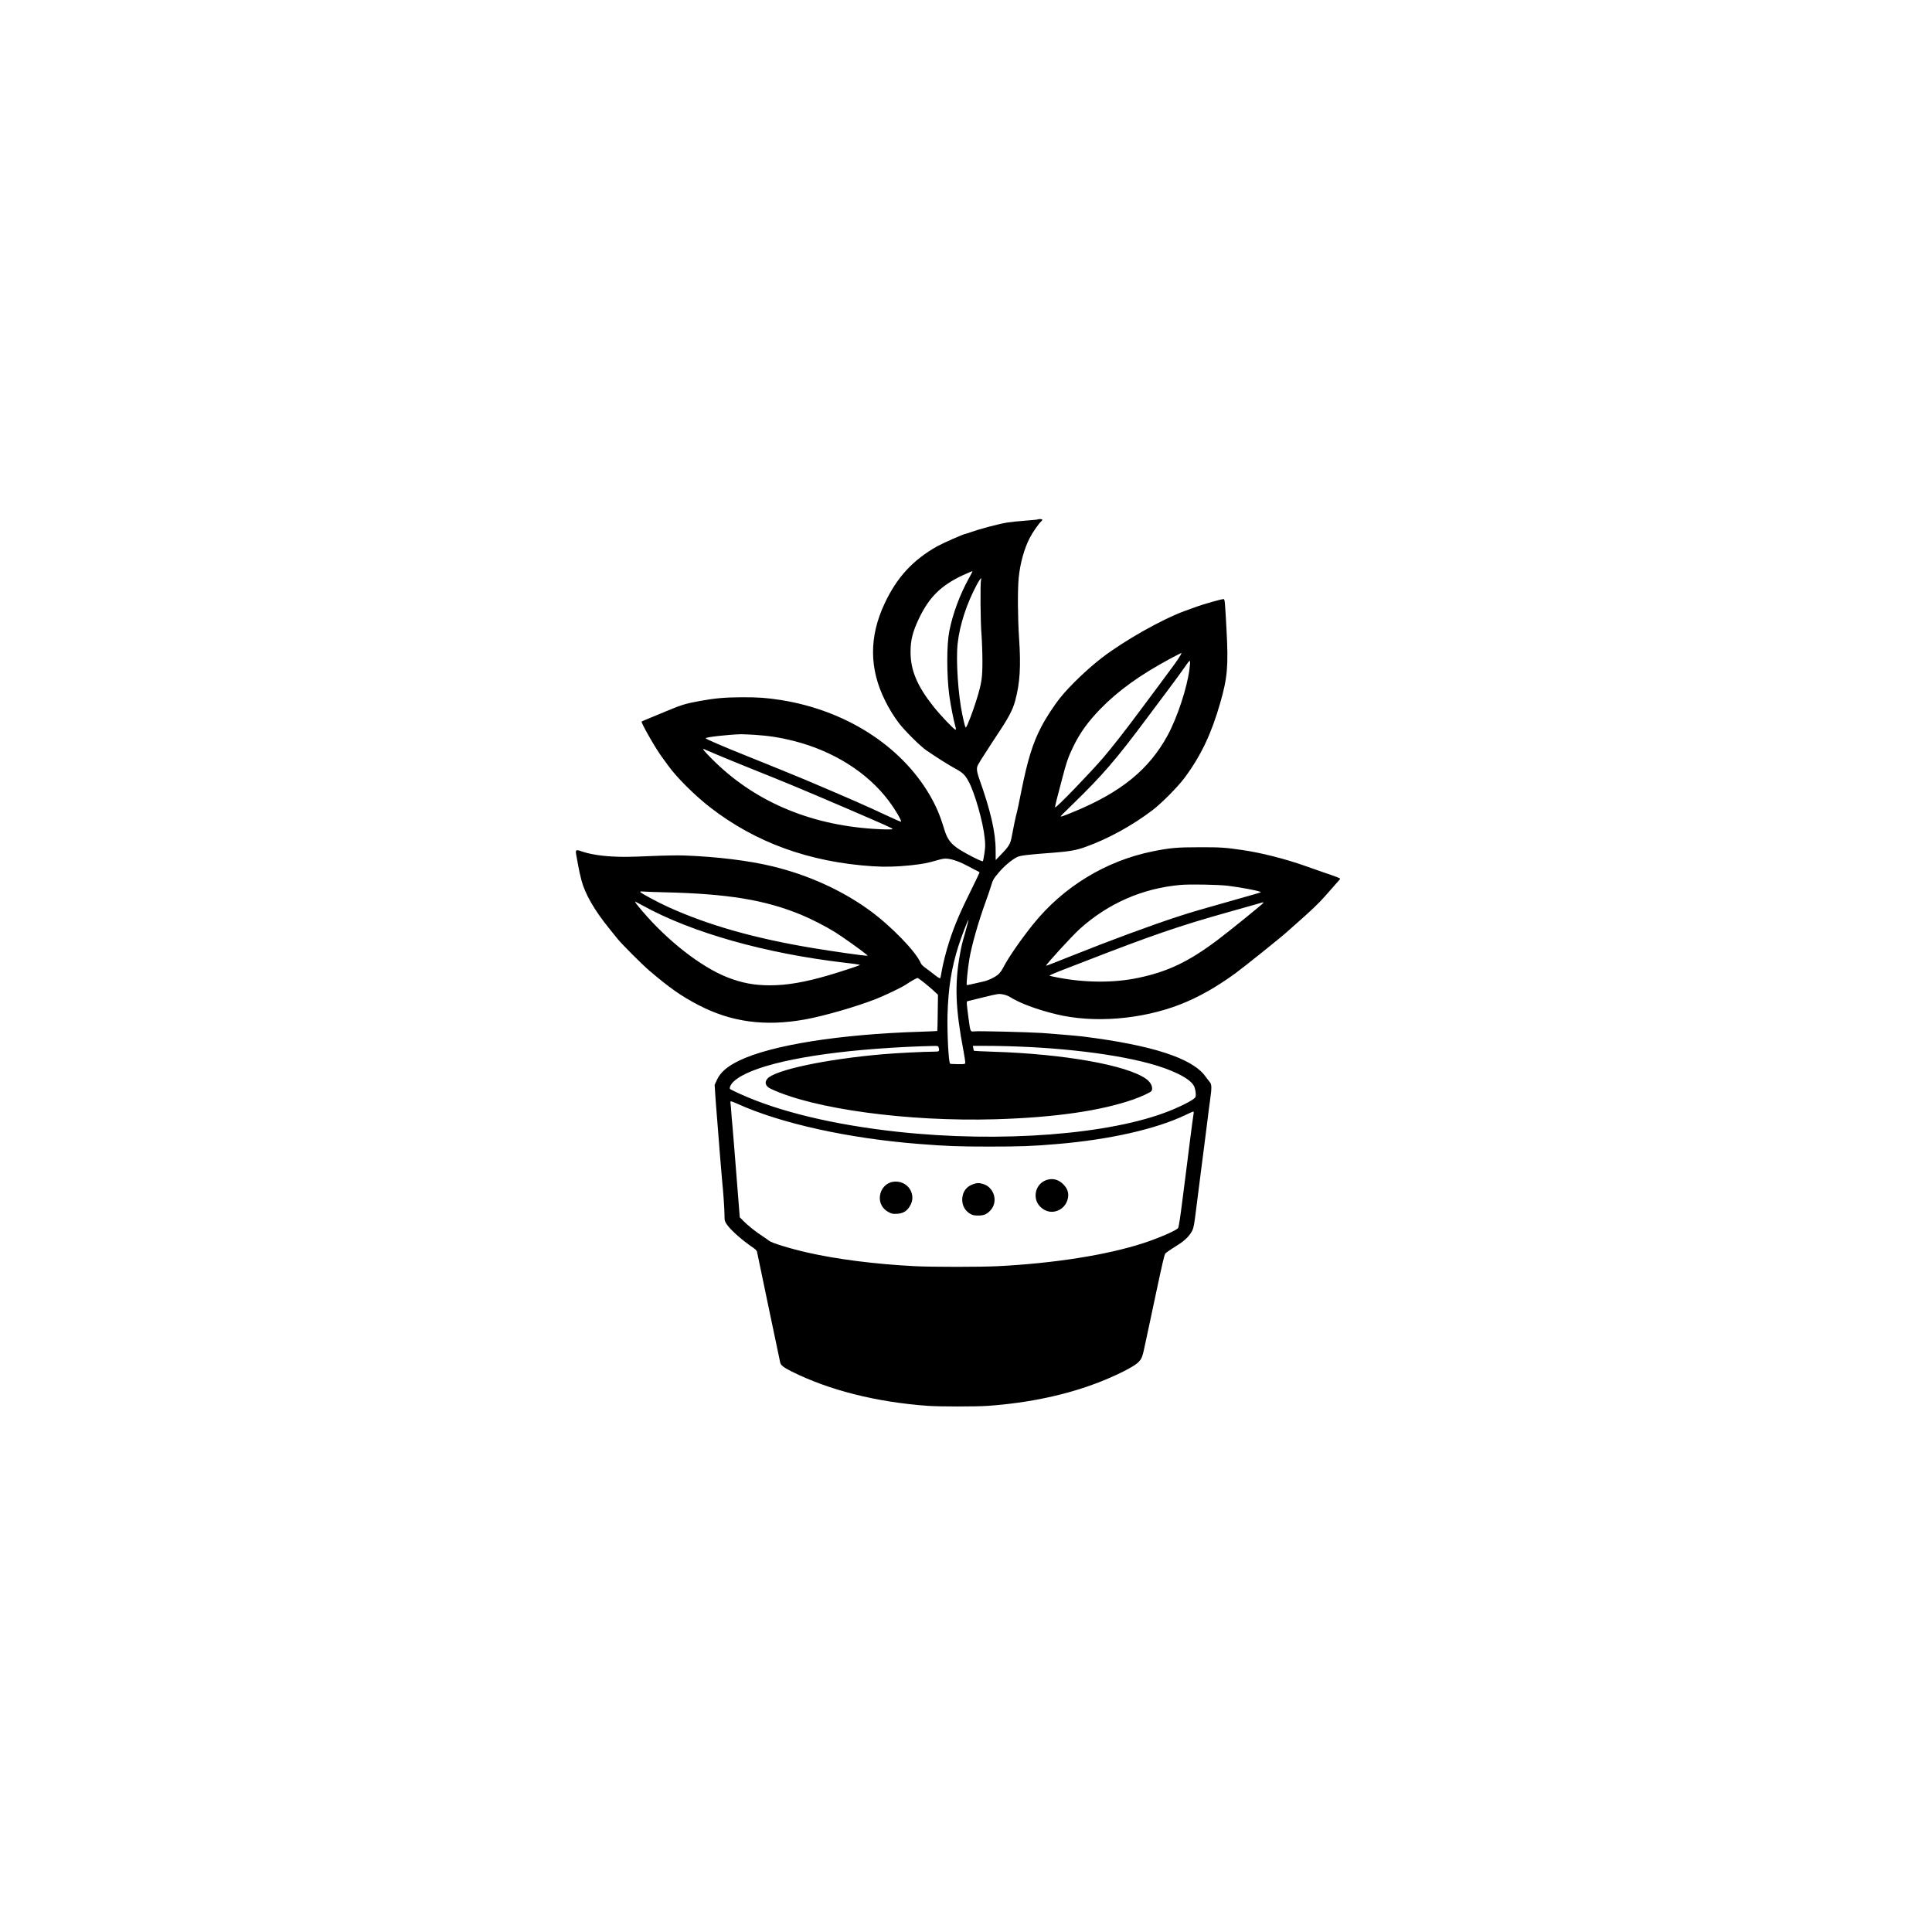 <svg preserveAspectRatio="xMidYMid meet" viewBox="0 0 3000 3000" height="3000pt" width="3000pt" xmlns="http://www.w3.org/2000/svg" version="1.0">

<g stroke="none" fill="#000000" transform="translate(0,3000) scale(0.1,-0.1)">
<path d="M16118 21935 c-2 -3 -92 -12 -199 -20 -107 -8 -232 -21 -279 -29
-135 -22 -425 -99 -567 -150 -40 -14 -77 -26 -82 -26 -25 0 -354 -146 -441
-194 -378 -215 -621 -479 -812 -883 -244 -518 -242 -1015 5 -1511 65 -131 135
-245 218 -354 82 -109 336 -361 424 -420 175 -119 349 -229 449 -283 115 -63
149 -95 204 -195 97 -175 229 -639 253 -890 10 -96 9 -134 -5 -229 -9 -63 -20
-119 -25 -124 -13 -13 -316 144 -407 212 -107 79 -151 147 -197 301 -62 205
-124 349 -222 517 -448 766 -1307 1314 -2310 1473 -219 34 -348 44 -600 43
-267 -1 -419 -14 -665 -59 -219 -40 -279 -59 -530 -164 -63 -27 -171 -71 -239
-99 -68 -28 -126 -52 -128 -55 -14 -14 221 -424 312 -546 22 -29 65 -88 96
-132 130 -183 412 -465 654 -653 705 -548 1544 -852 2523 -916 202 -13 374 -8
597 15 187 21 250 33 400 76 90 26 121 31 168 26 86 -9 198 -50 327 -120 63
-34 127 -67 143 -74 15 -6 27 -15 27 -20 0 -5 -48 -105 -106 -223 -198 -399
-276 -581 -361 -839 -51 -156 -105 -370 -123 -485 -7 -44 -16 -86 -19 -93 -5
-9 -32 7 -90 52 -45 36 -108 84 -141 107 -33 23 -64 53 -71 71 -75 181 -465
583 -804 828 -429 310 -954 547 -1505 679 -365 88 -855 148 -1360 167 -109 4
-318 0 -555 -10 -296 -13 -421 -14 -563 -6 -193 10 -370 40 -489 83 -82 28
-90 21 -74 -65 7 -35 20 -110 31 -168 10 -58 32 -157 49 -220 56 -213 202
-466 436 -754 44 -55 100 -124 125 -155 58 -74 384 -400 486 -487 317 -271
503 -402 769 -540 509 -265 1033 -336 1655 -224 293 53 790 196 1100 317 133
52 407 183 465 223 92 62 178 110 188 103 39 -23 173 -131 237 -190 l75 -70
-4 -279 c-1 -153 -5 -281 -7 -283 -2 -2 -124 -7 -271 -12 -1250 -39 -2303
-207 -2803 -447 -188 -91 -292 -181 -348 -301 l-35 -76 7 -110 c3 -60 17 -247
31 -415 13 -168 36 -447 49 -620 14 -173 28 -337 31 -365 15 -134 35 -429 35
-510 0 -84 2 -95 30 -139 55 -87 238 -250 406 -364 42 -28 64 -50 69 -69 4
-15 85 -406 181 -868 96 -462 177 -848 180 -857 13 -41 55 -73 174 -133 583
-292 1320 -478 2120 -535 187 -13 743 -13 930 0 646 46 1245 175 1760 380 277
111 519 236 578 299 57 61 62 76 117 341 13 63 40 187 59 275 19 88 64 300
100 470 92 434 125 573 138 594 11 19 37 37 200 141 110 69 181 142 221 221
23 47 31 94 62 344 20 160 50 394 66 520 16 127 43 336 60 465 16 129 39 307
50 395 10 88 28 224 39 302 28 201 27 244 -8 285 -15 18 -47 59 -70 91 -206
277 -826 478 -1897 612 -87 11 -489 45 -640 55 -227 14 -991 33 -1048 25 -60
-7 -60 -7 -86 190 -33 248 -35 274 -19 278 7 2 119 30 248 61 230 56 238 57
300 46 38 -7 84 -23 110 -40 149 -95 418 -196 719 -269 581 -142 1324 -83
1929 153 281 110 556 265 857 484 134 98 720 568 795 638 36 33 119 107 185
164 177 154 334 305 406 390 35 41 103 118 151 171 48 53 88 99 88 103 0 9
-58 32 -230 90 -85 30 -227 79 -314 110 -312 110 -678 203 -970 246 -273 40
-349 45 -671 44 -349 0 -456 -10 -725 -64 -726 -146 -1389 -550 -1856 -1130
-186 -231 -384 -516 -463 -669 -27 -52 -56 -92 -84 -115 -55 -45 -156 -92
-226 -107 -31 -6 -100 -22 -155 -35 -54 -14 -101 -22 -104 -19 -9 9 16 259 39
397 36 216 141 585 257 903 28 77 65 185 82 241 29 95 36 107 115 201 81 98
202 201 284 242 53 27 147 39 576 71 233 18 349 38 480 85 353 125 729 330
1050 574 140 106 393 361 498 502 252 339 416 681 553 1159 114 394 130 578
99 1145 -22 414 -27 466 -41 472 -18 7 -329 -81 -449 -127 -27 -10 -100 -36
-160 -58 -351 -128 -939 -460 -1286 -727 -223 -172 -498 -435 -642 -615 -102
-126 -227 -319 -300 -460 -131 -251 -212 -515 -308 -995 -32 -165 -64 -314
-69 -330 -13 -39 -56 -243 -79 -371 -21 -118 -42 -154 -168 -284 l-82 -85 -1
154 c0 278 -79 617 -259 1121 -18 50 -31 105 -31 134 0 52 4 59 158 296 31 47
70 108 87 135 18 28 54 83 81 123 167 250 230 371 268 512 74 274 90 533 60
970 -21 321 -24 747 -6 935 22 225 84 449 170 619 45 88 139 223 180 260 12
10 19 23 16 27 -6 10 -57 12 -66 4z m-1018 -810 c0 -3 -25 -50 -56 -106 -140
-253 -252 -555 -304 -824 -41 -211 -41 -674 0 -990 18 -138 69 -400 99 -502 7
-25 6 -33 -3 -33 -21 0 -235 225 -342 360 -252 318 -355 561 -355 845 -1 182
34 320 132 524 159 332 345 514 689 673 123 56 140 63 140 53z m133 -132 c-13
-51 -9 -640 7 -838 8 -104 15 -293 15 -420 0 -269 -12 -345 -96 -615 -50 -163
-143 -405 -160 -415 -9 -6 -19 27 -54 188 -67 310 -103 855 -75 1112 33 296
140 622 301 922 50 91 77 120 62 66z m3096 -1170 c-46 -77 -89 -137 -362 -503
-154 -206 -299 -400 -321 -430 -167 -226 -396 -517 -519 -660 -218 -252 -729
-781 -743 -767 -4 3 8 59 25 124 17 65 54 206 82 313 67 259 98 350 175 507
105 216 228 386 423 587 281 287 611 524 1087 781 88 47 163 85 167 85 5 0 -2
-17 -14 -37z m141 -213 c-36 -287 -190 -756 -340 -1030 -289 -529 -719 -880
-1451 -1183 -180 -74 -215 -86 -207 -69 2 4 84 86 183 182 472 459 674 694
1163 1350 64 85 209 280 324 433 114 152 236 319 270 370 73 107 77 103 58
-53z m-6755 -1020 c220 -14 399 -42 605 -94 617 -155 1149 -490 1479 -930 108
-144 214 -326 189 -326 -6 0 -97 40 -202 89 -372 174 -569 260 -1266 556 -155
66 -665 273 -980 399 -288 115 -581 241 -583 252 -4 17 341 57 548 63 28 0
122 -4 210 -9z m-590 -305 c99 -42 324 -134 500 -205 607 -243 792 -320 1515
-630 599 -258 720 -312 720 -322 0 -11 -125 -10 -305 2 -1004 67 -1859 438
-2502 1087 -121 122 -155 164 -120 150 6 -3 93 -39 192 -82z m7940 -2039 c192
-24 441 -70 500 -92 17 -7 16 -8 -3 -15 -12 -5 -118 -35 -235 -68 -694 -196
-833 -237 -1032 -302 -421 -137 -1067 -376 -1664 -615 -211 -85 -386 -153
-388 -150 -11 10 406 466 524 572 441 397 973 630 1563 683 145 13 590 5 735
-13z m-8760 -101 c994 -23 1571 -117 2134 -349 160 -66 386 -182 532 -273 112
-71 399 -274 474 -337 l30 -25 -28 -1 c-42 0 -492 64 -803 115 -911 150 -1634
354 -2264 639 -158 71 -432 218 -438 235 -3 9 10 11 54 7 33 -3 172 -8 309
-11z m-333 -202 c767 -425 1910 -748 3153 -893 99 -11 191 -23 205 -27 l25 -6
-30 -13 c-33 -15 -318 -107 -455 -147 -370 -109 -651 -157 -913 -157 -250 0
-440 37 -667 126 -406 161 -921 563 -1314 1024 -93 109 -123 150 -111 150 2 0
51 -26 107 -57z m9646 38 c-6 -16 -521 -433 -713 -578 -449 -337 -771 -491
-1230 -587 -368 -78 -806 -78 -1230 1 -77 14 -143 29 -148 33 -4 3 64 34 150
68 87 33 264 102 393 152 1050 408 1480 556 2245 770 220 62 427 120 460 130
73 22 78 22 73 11z m-4621 -428 c-63 -221 -66 -230 -92 -377 -83 -463 -69
-838 56 -1494 17 -89 29 -172 27 -185 -3 -21 -6 -22 -116 -21 -61 0 -115 4
-119 7 -24 24 -47 478 -40 762 12 415 61 724 169 1064 43 137 149 413 156 407
2 -3 -17 -76 -41 -163z m-423 -1815 c17 -63 12 -68 -66 -68 -158 0 -575 -21
-798 -40 -884 -76 -1680 -245 -1795 -381 -48 -58 -28 -117 54 -156 662 -313
2125 -512 3483 -473 921 27 1640 130 2153 310 118 42 257 106 273 127 34 46
-3 135 -81 190 -298 214 -1278 388 -2376 422 -161 5 -295 12 -297 14 -3 2 -8
21 -11 41 l-6 36 174 0 c961 -1 1929 -103 2554 -270 363 -97 633 -230 700
-345 28 -47 43 -152 26 -183 -19 -36 -195 -129 -401 -212 -920 -368 -2623
-499 -4225 -324 -988 108 -1843 313 -2449 590 -77 35 -144 68 -149 73 -17 17
12 78 57 119 254 234 1074 421 2221 507 308 23 634 39 866 43 82 2 87 1 93
-20z m-3120 -879 c673 -305 1729 -538 2826 -623 441 -34 592 -40 1080 -40 492
0 669 6 1060 40 809 68 1535 233 1987 450 62 30 117 54 123 54 5 0 7 -12 5
-27 -8 -48 -34 -242 -55 -408 -10 -88 -33 -263 -49 -390 -16 -126 -50 -394
-76 -595 -29 -231 -52 -373 -61 -388 -25 -38 -300 -158 -548 -238 -567 -183
-1375 -310 -2246 -355 -277 -14 -1023 -14 -1300 0 -607 31 -1212 108 -1665
212 -283 65 -557 150 -595 184 -14 12 -59 44 -100 70 -95 60 -229 167 -299
238 l-54 55 -28 354 c-62 784 -79 997 -88 1093 -6 55 -13 141 -16 190 -3 50
-8 107 -11 128 -4 25 -2 37 6 37 7 0 53 -19 104 -41z"></path>
<path d="M16247 11676 c-176 -63 -224 -292 -88 -420 66 -60 142 -84 221 -68
103 22 180 100 202 204 18 84 -7 156 -76 223 -73 72 -166 94 -259 61z"></path>
<path d="M13867 11649 c-108 -16 -192 -109 -204 -223 -11 -105 41 -200 137
-249 48 -25 64 -28 126 -25 93 4 155 40 201 117 39 65 49 124 33 191 -31 129
-156 209 -293 189z"></path>
<path d="M15102 11609 c-97 -38 -151 -111 -160 -216 -8 -105 41 -198 132 -246
32 -17 58 -22 116 -22 88 0 136 21 192 83 120 132 56 356 -116 407 -65 20
-100 18 -164 -6z"></path>
</g>
</svg>
